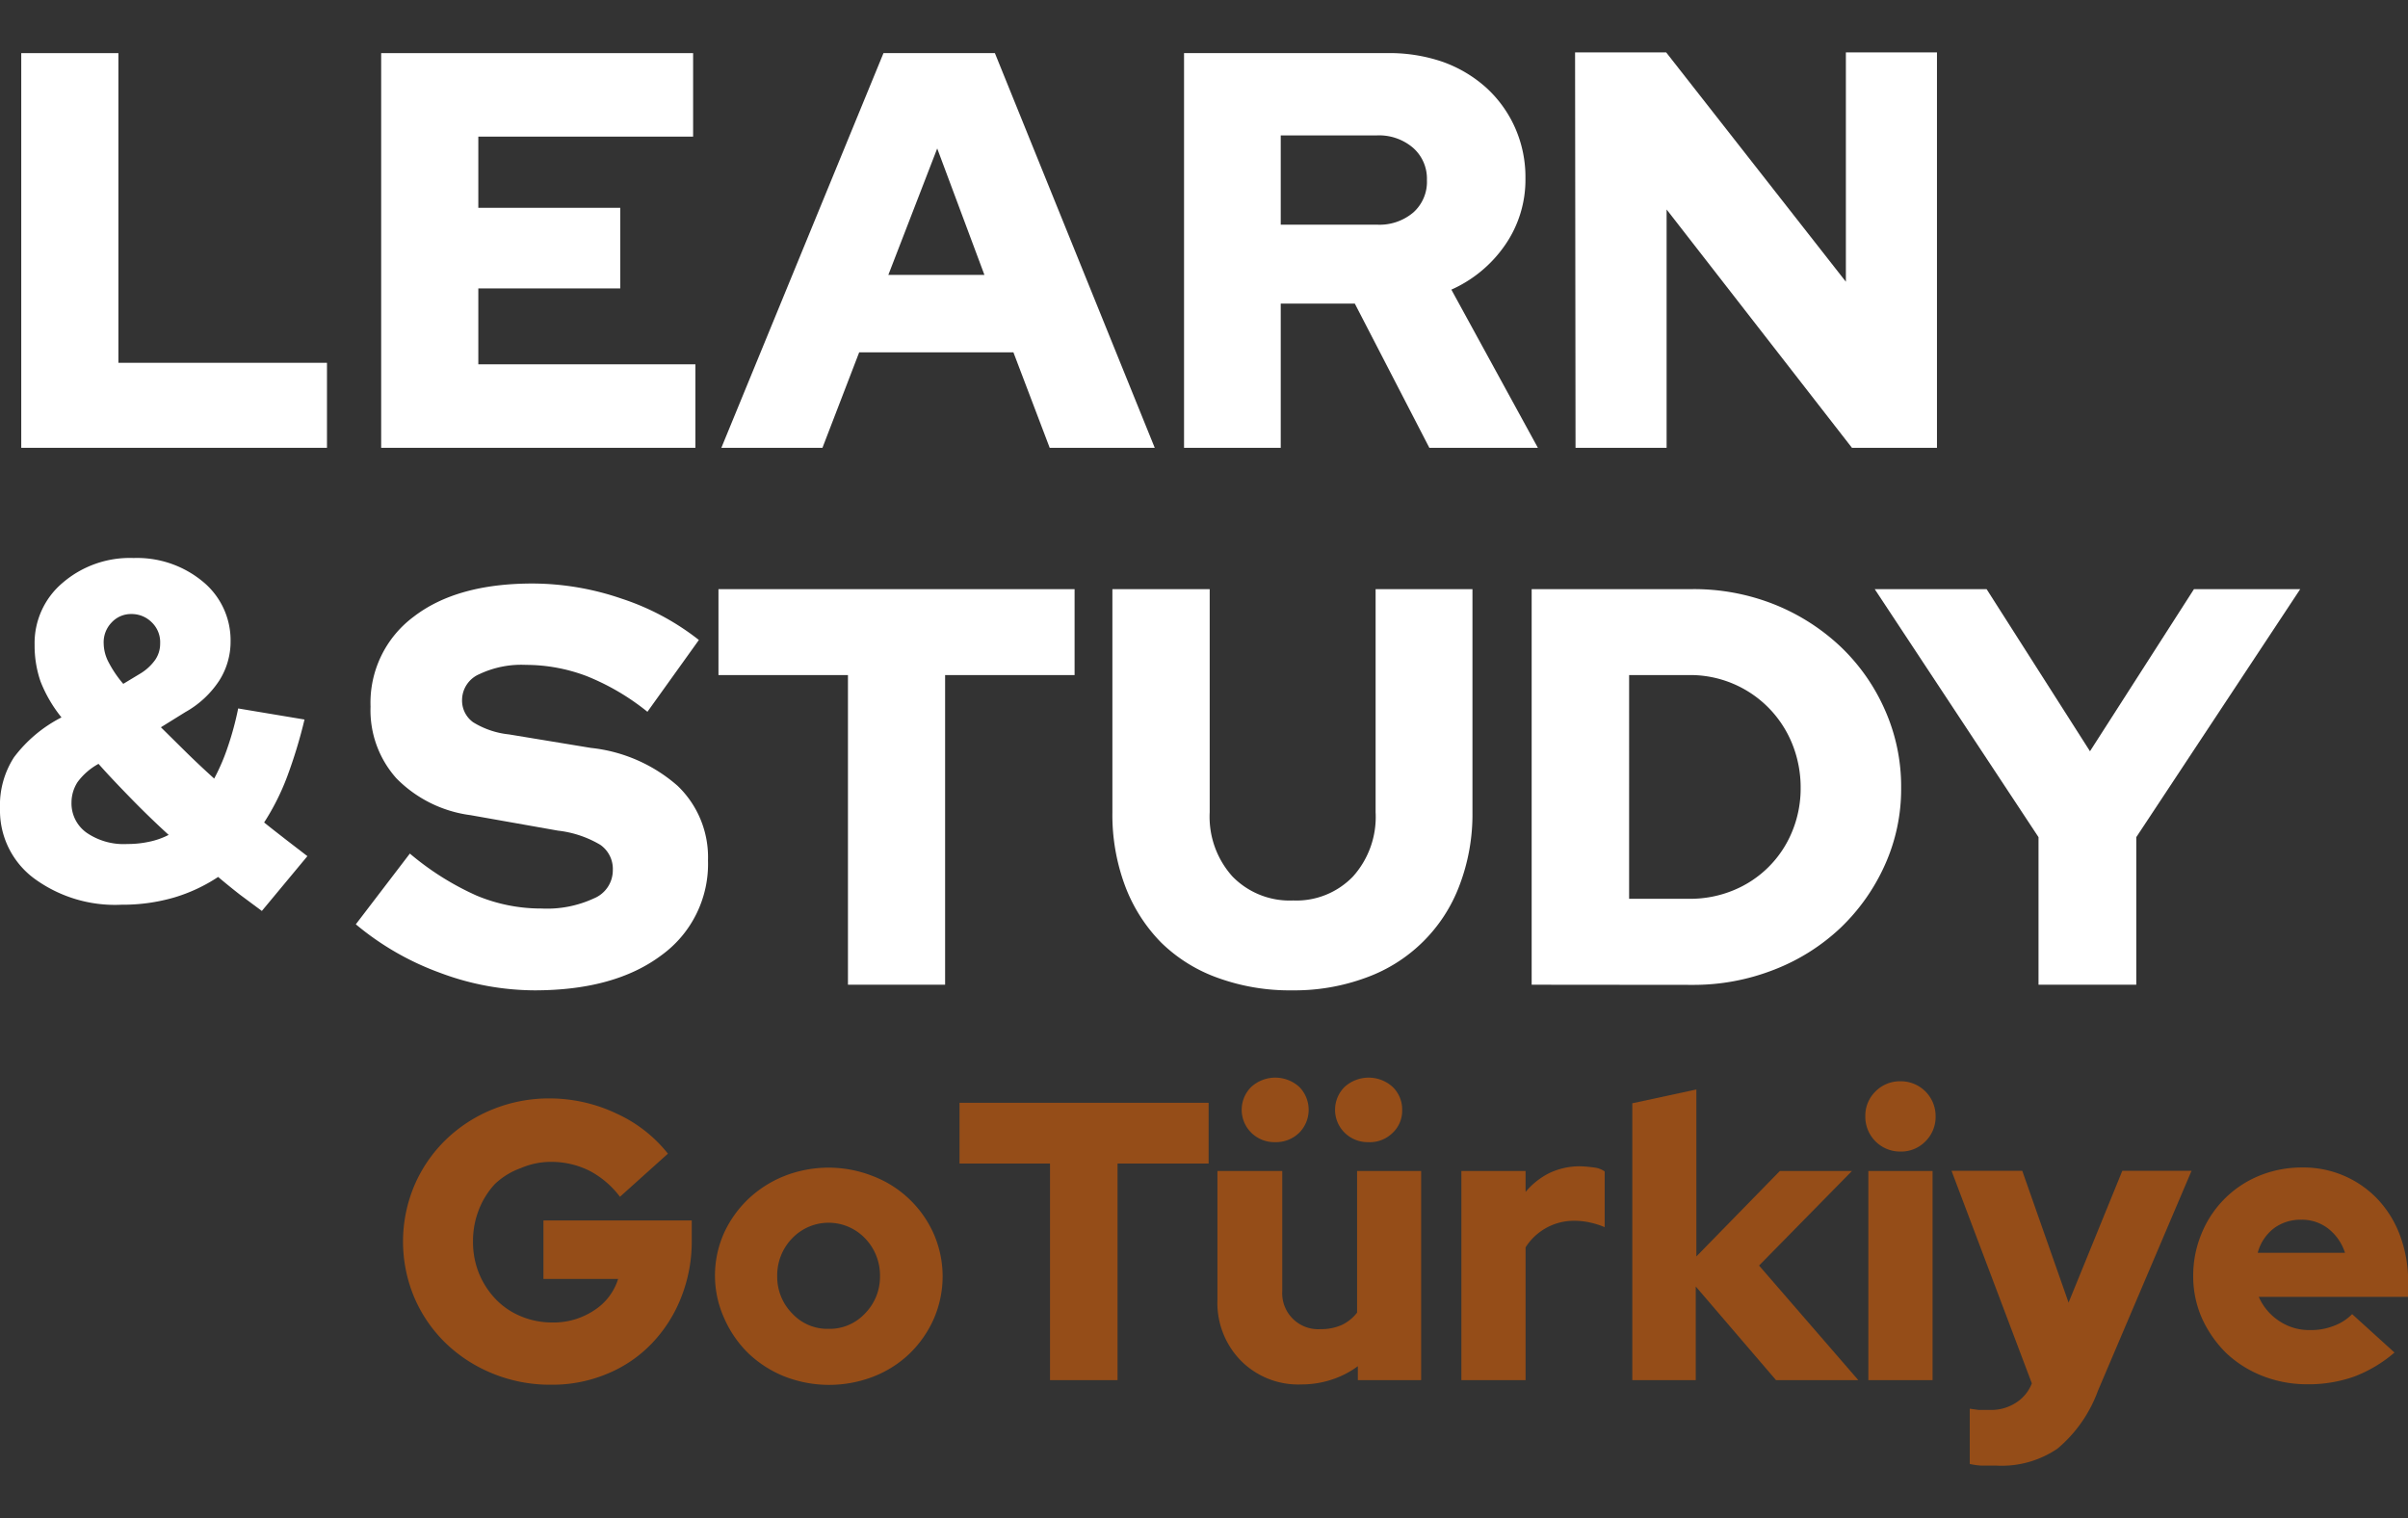 <svg id="Layer_1" data-name="Layer 1" xmlns="http://www.w3.org/2000/svg" viewBox="0 0 158.63 100"><rect x="0" y="0" width="158.63" height="100" fill="#333333" stroke="none"/><defs><style>.cls-1{isolation:isolate;}.cls-2{fill:#fff;}.cls-3{fill:#954d18;}.cls-4{fill:none;}</style></defs><g id="Group_9" data-name="Group 9"><g id="LEARN" class="cls-1"><g class="cls-1"><path class="cls-2" d="M1.4,29.5v-26H7.8v20.4H21.54V29.5Z"/><path class="cls-2" d="M25.11,29.5v-26H45.66V9H31.51v4.69h9.35V19H31.51V24h14.3V29.5Z"/><path class="cls-2" d="M47.52,29.5l10.68-26h7.34L76.07,29.5H69.15l-2.39-6.29H56.6L54.18,29.5Zm11-11.39h6.33L61.74,9.78Z"/><path class="cls-2" d="M78,29.5v-26H91.29A10.82,10.82,0,0,1,95,4.06a8.6,8.6,0,0,1,2.9,1.71A7.92,7.92,0,0,1,99.8,8.4a8,8,0,0,1,.69,3.35,7.54,7.54,0,0,1-1.34,4.39,8.49,8.49,0,0,1-3.54,2.94l5.7,10.42H94.16L89.25,20H84.37V29.5ZM90.7,8.92H84.37V14.8H90.7A3.44,3.44,0,0,0,93.1,14,2.7,2.7,0,0,0,94,11.86a2.7,2.7,0,0,0-.91-2.12A3.44,3.44,0,0,0,90.7,8.92Z"/><path class="cls-2" d="M103.76,3.45h6l11.84,15.11V3.45h6V29.5H122L109.79,13.8V29.5h-6Z"/></g></g><g id="STUDY" class="cls-1"><g class="cls-1"><path class="cls-2" d="M23.44,60.89,27,56.23A18.42,18.42,0,0,0,31.4,59a11,11,0,0,0,4.28.85,7.34,7.34,0,0,0,3.45-.67,2,2,0,0,0,1.24-1.86,1.93,1.93,0,0,0-.83-1.67,7,7,0,0,0-2.78-.93L31,53.7a8.36,8.36,0,0,1-4.88-2.42,6.72,6.72,0,0,1-1.71-4.73,7.06,7.06,0,0,1,2.85-5.93c1.9-1.46,4.51-2.18,7.83-2.18a18.19,18.19,0,0,1,5.87,1,16.53,16.53,0,0,1,5.08,2.72l-3.39,4.73a15.6,15.6,0,0,0-4-2.35,11.29,11.29,0,0,0-4-.74,6.46,6.46,0,0,0-3.07.61,1.86,1.86,0,0,0-1.14,1.66,1.76,1.76,0,0,0,.73,1.51,5.58,5.58,0,0,0,2.36.8l5.4.89a10.29,10.29,0,0,1,5.71,2.5,6.51,6.51,0,0,1,2,4.91,7.42,7.42,0,0,1-3.07,6.25q-3.08,2.31-8.36,2.31A17.86,17.86,0,0,1,29,64.09,18.45,18.45,0,0,1,23.44,60.89Z"/><path class="cls-2" d="M47.33,44.47V38.81H70.79v5.66H62.26v20.4h-6.4V44.47Z"/><path class="cls-2" d="M97,53.51a13.14,13.14,0,0,1-.86,4.83A10.29,10.29,0,0,1,90,64.4a13.58,13.58,0,0,1-4.88.84,13.86,13.86,0,0,1-4.89-.82,10.26,10.26,0,0,1-3.75-2.34,10.67,10.67,0,0,1-2.36-3.71,13.4,13.4,0,0,1-.84-4.86V38.81h6.41v14.7a5.88,5.88,0,0,0,1.5,4.23,5.26,5.26,0,0,0,4,1.58,5.17,5.17,0,0,0,3.94-1.58,5.87,5.87,0,0,0,1.49-4.23V38.81H97Z"/><path class="cls-2" d="M100.9,64.87V38.81h10.57a14.33,14.33,0,0,1,5.4,1,13.83,13.83,0,0,1,4.37,2.78,12.93,12.93,0,0,1,2.92,4.15,12.41,12.41,0,0,1,1.08,5.15A12.15,12.15,0,0,1,124.16,57a13.18,13.18,0,0,1-2.92,4.13,13.42,13.42,0,0,1-4.37,2.75,14.52,14.52,0,0,1-5.4,1Zm10.42-20.4h-4V59.21h4a7.45,7.45,0,0,0,2.87-.56,7.06,7.06,0,0,0,3.87-3.87,7.42,7.42,0,0,0,.56-2.87,7.67,7.67,0,0,0-.56-2.92,7.28,7.28,0,0,0-1.55-2.36,7.24,7.24,0,0,0-5.19-2.16Z"/><path class="cls-2" d="M134.29,64.87V55.15L123.5,38.81h7.37l6.81,10.68,6.85-10.68h7l-10.8,16.34v9.72Z"/></g></g><g id="_3" data-name=" 3" class="cls-1"><g class="cls-1"><path class="cls-2" d="M20.25,56.4l-3,3.61-1.44-1.07q-.73-.57-1.44-1.17a10.84,10.84,0,0,1-2.92,1.36A12.16,12.16,0,0,1,8,59.6a9,9,0,0,1-5.79-1.76A5.57,5.57,0,0,1,0,53.27a5.83,5.83,0,0,1,.92-3.38,9.08,9.08,0,0,1,3.13-2.63,9,9,0,0,1-1.38-2.37,7.21,7.21,0,0,1-.39-2.41,5.19,5.19,0,0,1,1.85-4.09A6.78,6.78,0,0,1,8.8,36.76a6.79,6.79,0,0,1,4.57,1.56,5,5,0,0,1,1.82,3.91,4.78,4.78,0,0,1-.75,2.61,6.41,6.41,0,0,1-2.23,2.07l-1.61,1,1.68,1.66c.59.58,1.2,1.15,1.83,1.72a13.53,13.53,0,0,0,.9-2.1,20,20,0,0,0,.68-2.52l4.37.73a32.14,32.14,0,0,1-1.15,3.78,15.75,15.75,0,0,1-1.51,3c.49.4,1,.79,1.46,1.15ZM4.71,52.86a2.37,2.37,0,0,0,1,2,4.31,4.31,0,0,0,2.68.74,6.63,6.63,0,0,0,1.44-.15A5,5,0,0,0,11.11,55c-.83-.76-1.63-1.53-2.41-2.33s-1.52-1.57-2.21-2.35a4.23,4.23,0,0,0-1.38,1.2A2.49,2.49,0,0,0,4.71,52.86ZM6.83,42.39a2.73,2.73,0,0,0,.29,1.17,7.45,7.45,0,0,0,1,1.49l1.11-.67a3.28,3.28,0,0,0,1-.92,1.87,1.87,0,0,0,.32-1.07A1.81,1.81,0,0,0,10,41a1.87,1.87,0,0,0-1.36-.55A1.73,1.73,0,0,0,7.36,41,1.87,1.87,0,0,0,6.83,42.39Z"/></g></g></g><g id="GoTurkiye-11" class="cls-1"><g class="cls-1"><path class="cls-3" d="M45.57,81.7a10,10,0,0,1-.71,3.8,9.24,9.24,0,0,1-1.92,3,8.57,8.57,0,0,1-2.94,2,9.33,9.33,0,0,1-3.68.72,10,10,0,0,1-3.85-.73,9.7,9.7,0,0,1-3.1-2,9.26,9.26,0,0,1-2.07-3,9.5,9.5,0,0,1,0-7.4,9.3,9.3,0,0,1,2.06-3,9.57,9.57,0,0,1,3.07-2,9.87,9.87,0,0,1,3.81-.73,10.29,10.29,0,0,1,4.38,1A9.13,9.13,0,0,1,44,76l-3.16,2.84a6,6,0,0,0-2-1.71,5.63,5.63,0,0,0-2.53-.59,5,5,0,0,0-2,.41A4.83,4.83,0,0,0,32.6,78a5.32,5.32,0,0,0-1.05,1.68,5.59,5.59,0,0,0-.39,2.09,5.5,5.5,0,0,0,.4,2.13,5.43,5.43,0,0,0,1.1,1.69,4.87,4.87,0,0,0,1.65,1.12,5.32,5.32,0,0,0,2.08.41,4.81,4.81,0,0,0,2.75-.8,3.79,3.79,0,0,0,1.58-2.07H35.8V80.4h9.77Z"/><path class="cls-3" d="M47.1,84.05a6.87,6.87,0,0,1,.59-2.81A7.31,7.31,0,0,1,49.28,79a7.47,7.47,0,0,1,2.37-1.52,7.95,7.95,0,0,1,5.86,0,7.19,7.19,0,0,1,4,3.8,7,7,0,0,1,0,5.61,7.31,7.31,0,0,1-1.59,2.28,7.23,7.23,0,0,1-2.37,1.51,8.08,8.08,0,0,1-5.86,0,7.45,7.45,0,0,1-2.37-1.51,7.31,7.31,0,0,1-1.59-2.28A6.83,6.83,0,0,1,47.1,84.05Zm7.48,3.49a3.18,3.18,0,0,0,2.39-1,3.43,3.43,0,0,0,1-2.47,3.5,3.5,0,0,0-1-2.51,3.32,3.32,0,0,0-4.77,0,3.5,3.5,0,0,0-1,2.51,3.44,3.44,0,0,0,1,2.47A3.16,3.16,0,0,0,54.58,87.54Z"/><path class="cls-3" d="M63.21,76.65v-4H79.62v4h-6V90.92H69.17V76.65Z"/><path class="cls-3" d="M84.47,77.14v7.92a2.37,2.37,0,0,0,2.5,2.5,3.38,3.38,0,0,0,1.43-.28,2.8,2.8,0,0,0,1-.81V77.14h4.22V90.92H89.45V90a6,6,0,0,1-1.71.88,6.28,6.28,0,0,1-2,.32,5.31,5.31,0,0,1-4-1.57,5.43,5.43,0,0,1-1.54-4V77.14ZM84,75.24a2.16,2.16,0,0,1-1.58-.63,2.12,2.12,0,0,1,0-3,2.35,2.35,0,0,1,3.18,0,2.15,2.15,0,0,1,0,3A2.18,2.18,0,0,1,84,75.24Zm6.15,0a2.16,2.16,0,0,1-1.58-.63,2.12,2.12,0,0,1,0-3,2.35,2.35,0,0,1,3.18,0,2.06,2.06,0,0,1,.62,1.52,2,2,0,0,1-.64,1.51A2.14,2.14,0,0,1,90.1,75.24Z"/><path class="cls-3" d="M96.27,90.92V77.14h4.23v1.38a4.86,4.86,0,0,1,1.58-1.25,4.69,4.69,0,0,1,2-.44,8.77,8.77,0,0,1,1,.09,1.47,1.47,0,0,1,.63.25v3.67a5.47,5.47,0,0,0-.94-.3,4.81,4.81,0,0,0-1.07-.12,3.77,3.77,0,0,0-3.2,1.75v8.75Z"/><path class="cls-3" d="M107.53,90.92V72.68l4.22-.91v11l5.5-5.63H122l-6.12,6.23,6.54,7.55H117l-5.29-6.17v6.17Z"/><path class="cls-3" d="M125.2,75.86a2.29,2.29,0,0,1-2.32-2.32,2.23,2.23,0,0,1,.67-1.64,2.26,2.26,0,0,1,1.65-.67,2.29,2.29,0,0,1,2.31,2.31,2.26,2.26,0,0,1-.67,1.65A2.23,2.23,0,0,1,125.2,75.86Zm2.11,1.28V90.92h-4.23V77.14Z"/><path class="cls-3" d="M133.85,91.13v0l-5.29-14h4.66l3.05,8.68,3.54-8.68h4.56L138.2,91.63a9,9,0,0,1-2.66,3.8,6.53,6.53,0,0,1-4,1.12c-.33,0-.65,0-1,0a4.71,4.71,0,0,1-.78-.11V92.8l.58.08c.2,0,.44,0,.72,0a3,3,0,0,0,1.69-.44A2.62,2.62,0,0,0,133.85,91.13Z"/><path class="cls-3" d="M157.74,89.1a8.89,8.89,0,0,1-2.67,1.59,9,9,0,0,1-3.09.5,8,8,0,0,1-2.94-.55,7.43,7.43,0,0,1-2.39-1.51,7.66,7.66,0,0,1-1.59-2.28,6.82,6.82,0,0,1-.58-2.8,7.19,7.19,0,0,1,.56-2.81,6.93,6.93,0,0,1,3.8-3.79,7.39,7.39,0,0,1,2.83-.54,6.72,6.72,0,0,1,5,2.13,7.09,7.09,0,0,1,1.45,2.39,8.69,8.69,0,0,1,.52,3v1H148.8a3.63,3.63,0,0,0,1.31,1.57,3.55,3.55,0,0,0,2.08.62,4.09,4.09,0,0,0,1.56-.28,3.26,3.26,0,0,0,1.2-.77Zm-6.15-8.75a2.93,2.93,0,0,0-1.8.57,3,3,0,0,0-1.06,1.61h5.75a3.3,3.3,0,0,0-1.1-1.59A2.83,2.83,0,0,0,151.59,80.35Z"/></g></g><rect class="cls-4" width="158.63" height="100"/></svg>